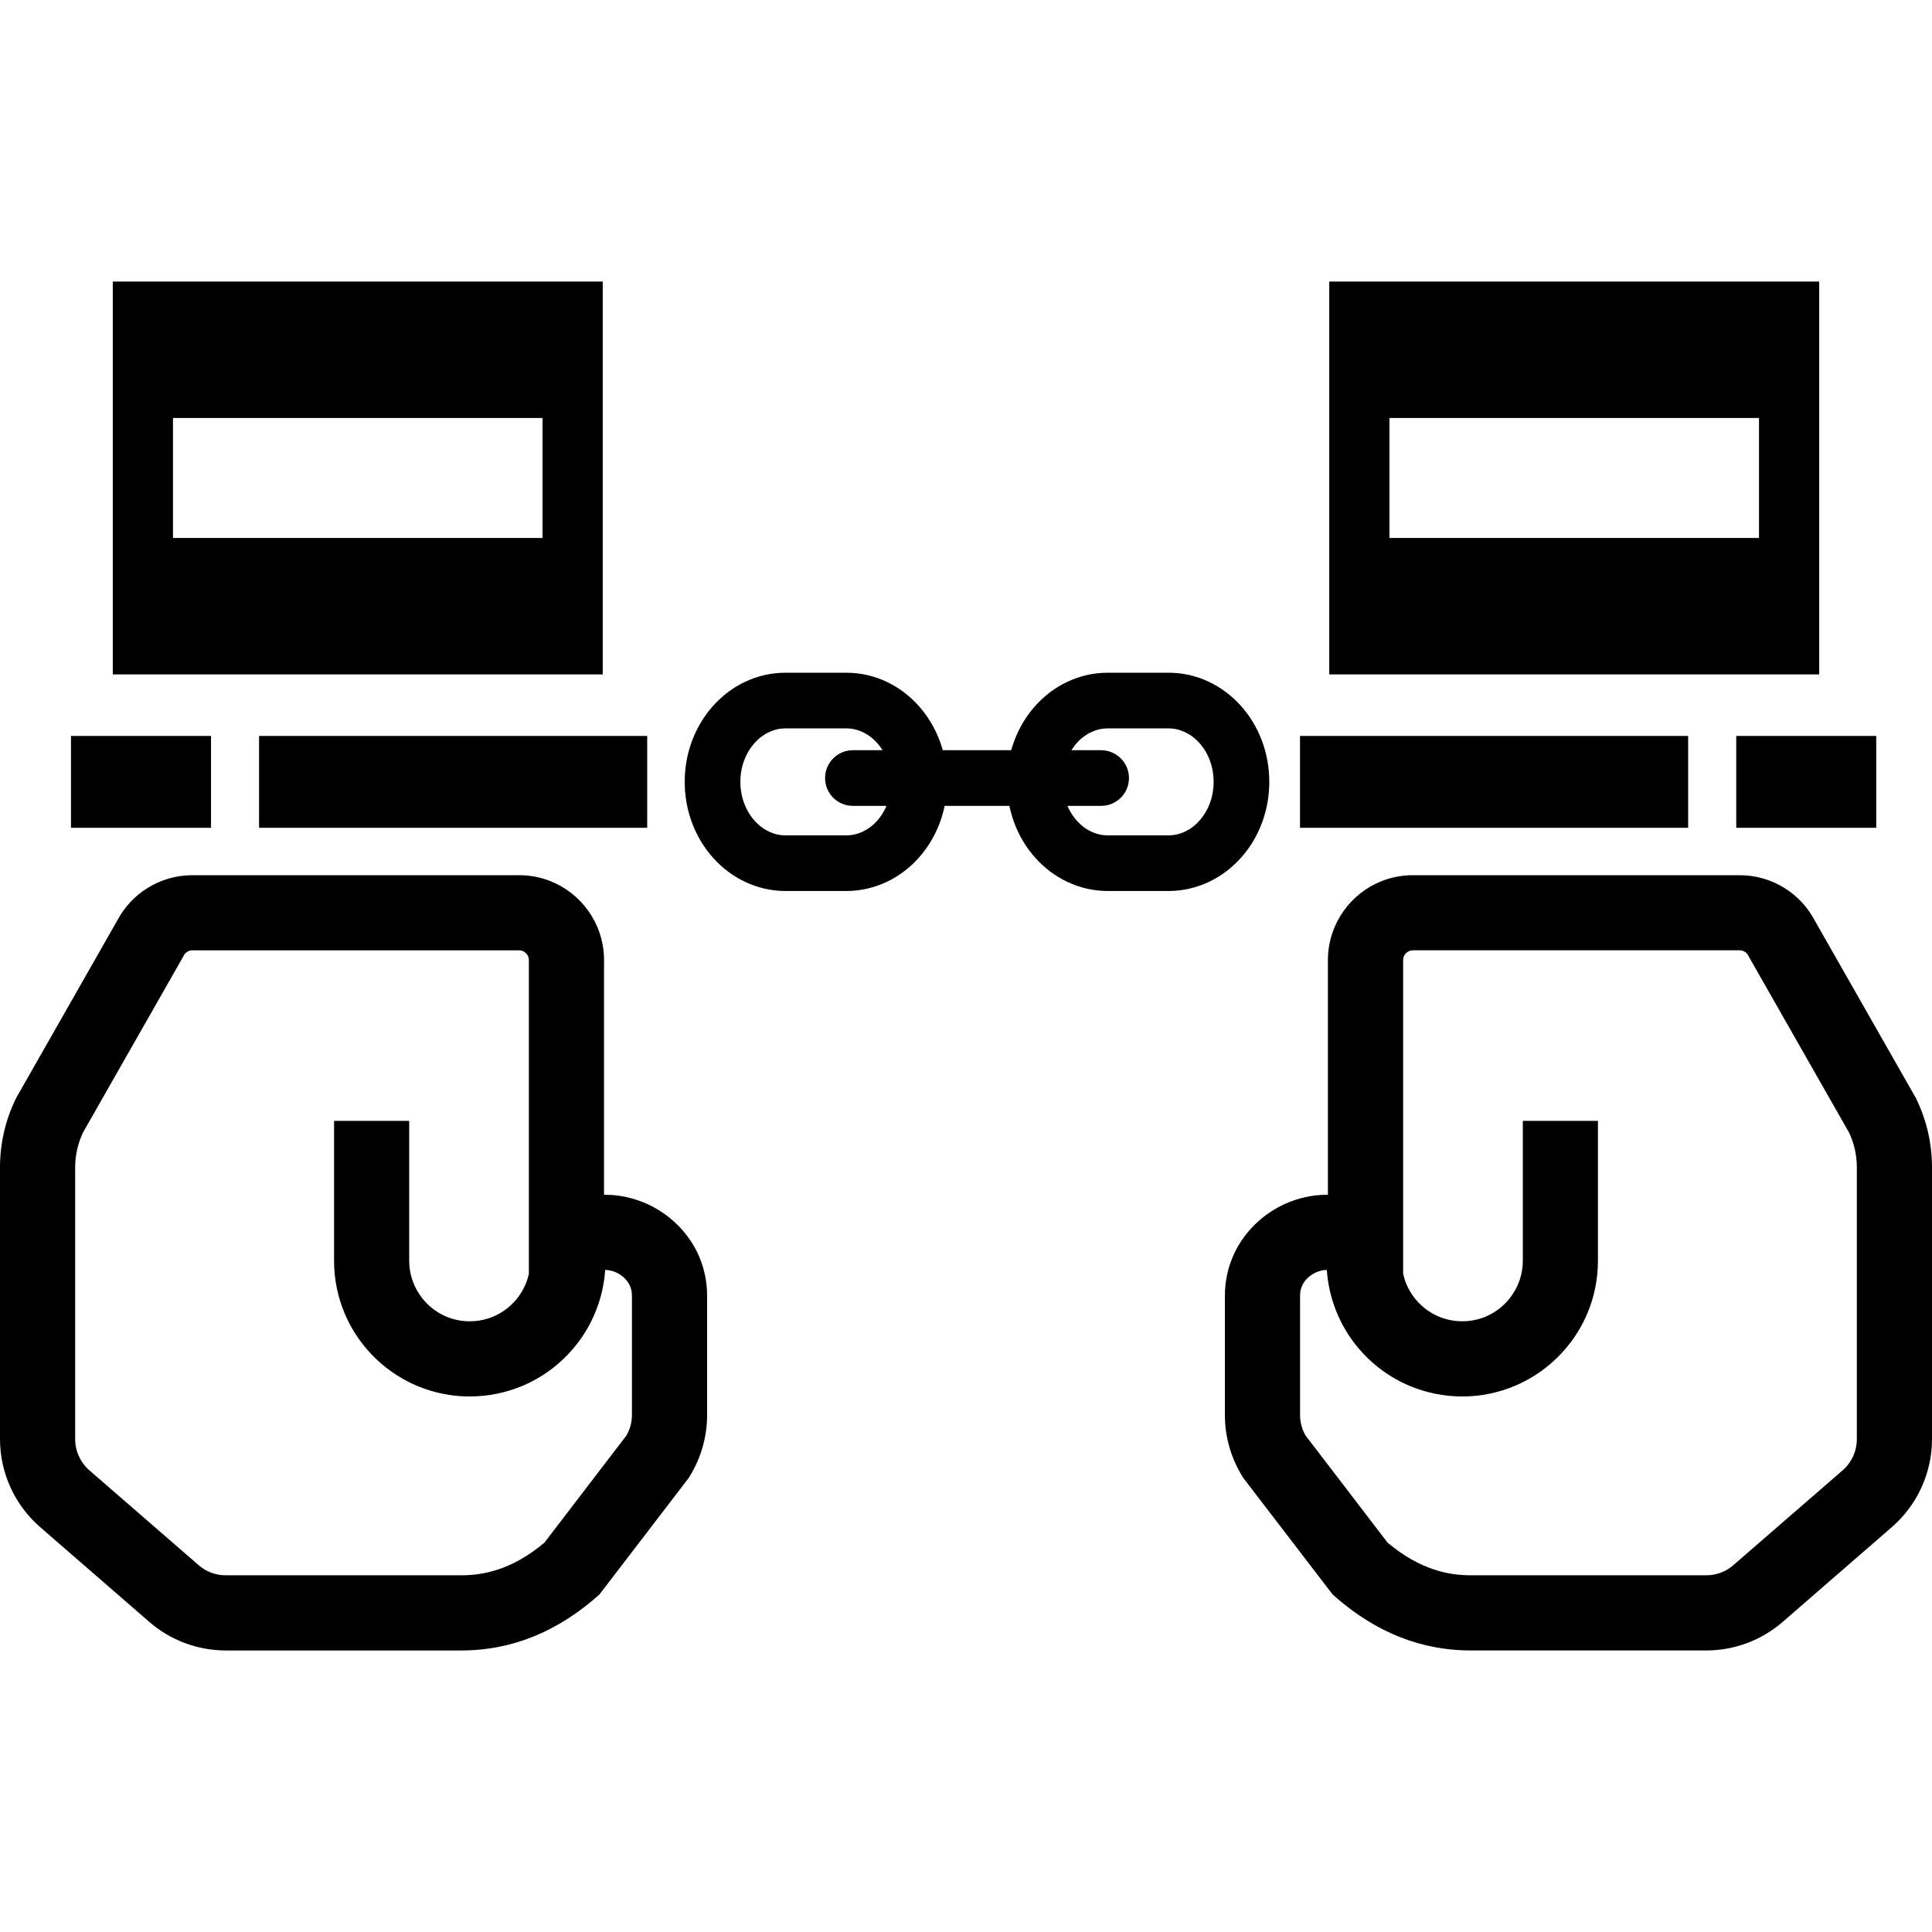 <?xml version="1.0" encoding="utf-8"?>

<!DOCTYPE svg PUBLIC "-//W3C//DTD SVG 1.1//EN" "http://www.w3.org/Graphics/SVG/1.1/DTD/svg11.dtd">
<!-- Uploaded to: SVG Repo, www.svgrepo.com, Generator: SVG Repo Mixer Tools -->
<svg version="1.1" id="_x32_" xmlns="http://www.w3.org/2000/svg" xmlns:xlink="http://www.w3.org/1999/xlink" 
	 width="800px" height="800px" viewBox="0 0 512 512"  xml:space="preserve">
<style type="text/css">
<![CDATA[
	.st0{fill:#000000;}
]]>
</style>
<g>
	<path class="st0" d="M180.625,325.734c-2.625-2.906-5.75-5.141-9.188-6.703c-3.438-1.531-7.188-2.406-11.063-2.406
		c-0.109,0-0.203,0.016-0.297,0.016v-62.203c0-3.078-0.625-6.063-1.766-8.75c-1.719-4.063-4.563-7.469-8.141-9.906
		c-3.578-2.422-7.969-3.859-12.609-3.844H50.969c-4.281,0-8.391,1.219-11.891,3.406c-3.328,2.063-6.125,5.031-8.016,8.625
		L4.375,290.813l-0.141,0.266C1.453,296.75,0,303,0,309.313v72.063c0,8.938,3.875,17.438,10.625,23.313l28.953,25.141
		c5.625,4.875,12.797,7.547,20.234,7.563h62.438c4.422,0,10.063-0.547,16.281-2.641c6.203-2.094,12.938-5.734,19.578-11.547
		l0.75-0.656l23.641-30.859l0.266-0.438c3.016-4.875,4.625-10.5,4.625-16.234v-31.672c0-3.938-0.875-7.688-2.391-11
		C183.859,329.875,182.344,327.656,180.625,325.734z M167.469,375.016c0,1.906-0.516,3.781-1.469,5.422l-21.719,28.375
		c-4.5,3.781-8.547,5.844-12.125,7.063c-3.781,1.266-7.094,1.594-9.906,1.594H59.813c-2.625,0-5.188-0.938-7.172-2.688
		l-28.953-25.125c-2.391-2.094-3.766-5.109-3.766-8.281v-72.063c0-3.203,0.734-6.375,2.109-9.25l26.484-46.484l0.141-0.266
		c0.219-0.469,0.547-0.813,0.953-1.063c0.406-0.266,0.859-0.406,1.359-0.406h86.594c0.391,0,0.719,0.078,1.016,0.203
		c0.453,0.203,0.859,0.547,1.141,0.953c0.281,0.438,0.438,0.875,0.438,1.438v83.109c-0.203,0.969-0.5,1.906-0.875,2.797
		c-1.219,2.875-3.25,5.344-5.828,7.078s-5.594,2.734-8.969,2.734c-2.234,0-4.328-0.453-6.234-1.25
		c-2.875-1.219-5.344-3.266-7.063-5.844c-1.734-2.563-2.734-5.594-2.75-8.953v-37.063H88.531v37.063c0,4.938,1,9.703,2.828,14
		c2.734,6.484,7.297,11.938,13.016,15.813c5.734,3.891,12.703,6.156,20.109,6.156c4.953,0,9.703-1.016,14.016-2.828
		c6.469-2.75,11.922-7.281,15.813-13.031c3.438-5.094,5.625-11.172,6.063-17.672c0.781,0,1.672,0.172,2.563,0.516
		c1.313,0.516,2.531,1.453,3.313,2.516c0.391,0.531,0.688,1.109,0.891,1.703c0.203,0.609,0.313,1.266,0.328,2.063V375.016z"/>
	<path class="st0" d="M159.734,74.609H29.891v104.109h129.844V74.609z M143.781,142.563H45.844v-31.797h97.938V142.563z"/>
	<path class="st0" d="M507.766,291.078l-0.141-0.266l-26.688-46.844c-1.891-3.594-4.672-6.563-8.016-8.625
		c-3.484-2.188-7.609-3.406-11.891-3.406h-86.594c-4.625-0.016-9.031,1.422-12.609,3.844c-3.578,2.438-6.422,5.844-8.141,9.906
		c-1.141,2.688-1.781,5.672-1.781,8.75v62.203c-0.078,0-0.188-0.016-0.281-0.016c-3.875,0-7.625,0.875-11.063,2.406
		c-3.438,1.563-6.563,3.797-9.172,6.703c-1.734,1.922-3.234,4.141-4.375,6.609c-1.531,3.313-2.406,7.063-2.406,11v31.672
		c0,5.734,1.609,11.359,4.625,16.234l0.266,0.438l23.656,30.859l0.75,0.656c6.625,5.813,13.375,9.453,19.563,11.547
		c6.219,2.094,11.875,2.641,16.281,2.641h62.438c7.438-0.016,14.625-2.688,20.234-7.563l28.953-25.141
		c6.75-5.875,10.625-14.375,10.625-23.313v-72.063C512,303,510.547,296.75,507.766,291.078z M492.078,381.375
		c0,3.172-1.359,6.188-3.766,8.281l-28.953,25.125c-1.984,1.75-4.547,2.688-7.172,2.688H389.75c-2.813,0-6.125-0.328-9.906-1.594
		c-3.578-1.219-7.625-3.281-12.125-7.063L346,380.438c-0.953-1.641-1.469-3.516-1.469-5.422v-31.672
		c0.016-0.797,0.125-1.453,0.328-2.063c0.203-0.594,0.5-1.172,0.891-1.703c0.781-1.063,2-2,3.328-2.516
		c0.875-0.344,1.766-0.516,2.547-0.516c0.438,6.5,2.625,12.578,6.063,17.672c3.875,5.75,9.344,10.281,15.813,13.031
		c4.313,1.813,9.063,2.828,14.016,2.828c7.406,0,14.375-2.266,20.109-6.156c5.719-3.875,10.281-9.328,13.016-15.813
		c1.828-4.297,2.828-9.063,2.828-14v-37.063h-19.906v37.063c-0.016,3.359-1.016,6.391-2.75,8.953
		c-1.719,2.578-4.188,4.625-7.063,5.844c-1.906,0.797-4,1.25-6.234,1.25c-3.359,0-6.391-1-8.969-2.734s-4.609-4.203-5.828-7.078
		c-0.375-0.891-0.656-1.828-0.875-2.797v-83.109c0-0.563,0.156-1,0.438-1.438c0.281-0.406,0.688-0.75,1.141-0.953
		c0.297-0.125,0.625-0.203,1.016-0.203h86.594c0.5,0,0.969,0.141,1.359,0.406c0.422,0.25,0.734,0.594,0.969,1.063l0.125,0.266
		l26.484,46.484c1.391,2.875,2.109,6.047,2.109,9.25V381.375z"/>
	<path class="st0" d="M482.109,74.609H352.266v104.109h129.844V74.609z M466.156,142.563h-97.938v-31.797h97.938V142.563z"/>
	<rect x="68.656" y="195.031" class="st0" width="102.859" height="24.344"/>
	<rect x="18.813" y="195.031" class="st0" width="37.109" height="24.344"/>
	<rect x="344.516" y="195.031" class="st0" width="102.859" height="24.344"/>
	<rect x="460.125" y="195.031" class="st0" width="37.094" height="24.344"/>
	<path class="st0" d="M332.016,223.078c2.781-4.609,4.359-10.078,4.359-15.875c0-7.75-2.797-14.891-7.547-20.172
		c-2.359-2.641-5.234-4.828-8.484-6.359s-6.891-2.406-10.672-2.391h-16.109c-3.781-0.016-7.438,0.859-10.672,2.391
		c-4.891,2.297-8.891,6.063-11.672,10.641c-1.406,2.313-2.484,4.828-3.234,7.5h-18.141c-1.234-4.438-3.438-8.469-6.406-11.781
		c-2.375-2.641-5.234-4.828-8.484-6.359s-6.891-2.406-10.672-2.391h-16.125c-3.781-0.016-7.422,0.859-10.656,2.391
		c-4.891,2.297-8.891,6.063-11.672,10.641c-2.797,4.609-4.375,10.078-4.375,15.891c0,7.734,2.813,14.875,7.547,20.156
		c2.375,2.641,5.234,4.828,8.5,6.359c3.234,1.531,6.875,2.406,10.656,2.406h16.125c3.781,0,7.422-0.875,10.672-2.406
		c4.875-2.297,8.891-6.063,11.656-10.641c1.75-2.875,3.016-6.078,3.734-9.516H267.5c1.094,5.25,3.484,10,6.891,13.797
		c2.375,2.641,5.234,4.828,8.5,6.359c3.234,1.531,6.891,2.406,10.672,2.406h16.109c3.781,0,7.422-0.875,10.672-2.406
		C325.219,231.422,329.219,227.656,332.016,223.078z M232.453,217.5c-1.125,1.281-2.422,2.234-3.797,2.875
		c-1.375,0.656-2.828,1-4.375,1h-16.125c-1.547,0-2.984-0.344-4.375-1c-2.063-0.969-3.969-2.672-5.344-4.953
		s-2.234-5.109-2.234-8.219c0-4.156,1.516-7.797,3.781-10.313c1.125-1.266,2.422-2.234,3.797-2.859c1.391-0.656,2.828-1,4.375-1
		h16.125c1.547,0,3,0.344,4.375,1c2.016,0.938,3.859,2.594,5.234,4.781h-7.859c-4.078,0-7.375,3.313-7.375,7.375
		c0,4.094,3.297,7.375,7.375,7.375h8.906C234.297,215.063,233.453,216.406,232.453,217.5z M317.844,217.5
		c-1.125,1.281-2.422,2.234-3.797,2.875c-1.375,0.656-2.828,1-4.375,1h-16.109c-1.563,0-3-0.344-4.391-1
		c-2.047-0.969-3.953-2.672-5.328-4.953c-0.359-0.578-0.688-1.203-0.969-1.859h8.922c4.078,0,7.391-3.281,7.391-7.375
		c0-4.063-3.313-7.375-7.391-7.375h-7.859c0.438-0.688,0.906-1.344,1.438-1.922c1.125-1.266,2.422-2.234,3.797-2.859
		c1.391-0.656,2.828-1,4.391-1h16.109c1.547,0,3,0.344,4.375,1c2.063,0.953,3.953,2.656,5.344,4.938s2.234,5.109,2.234,8.234
		C321.625,211.359,320.109,215,317.844,217.5z"/>
</g>
</svg>